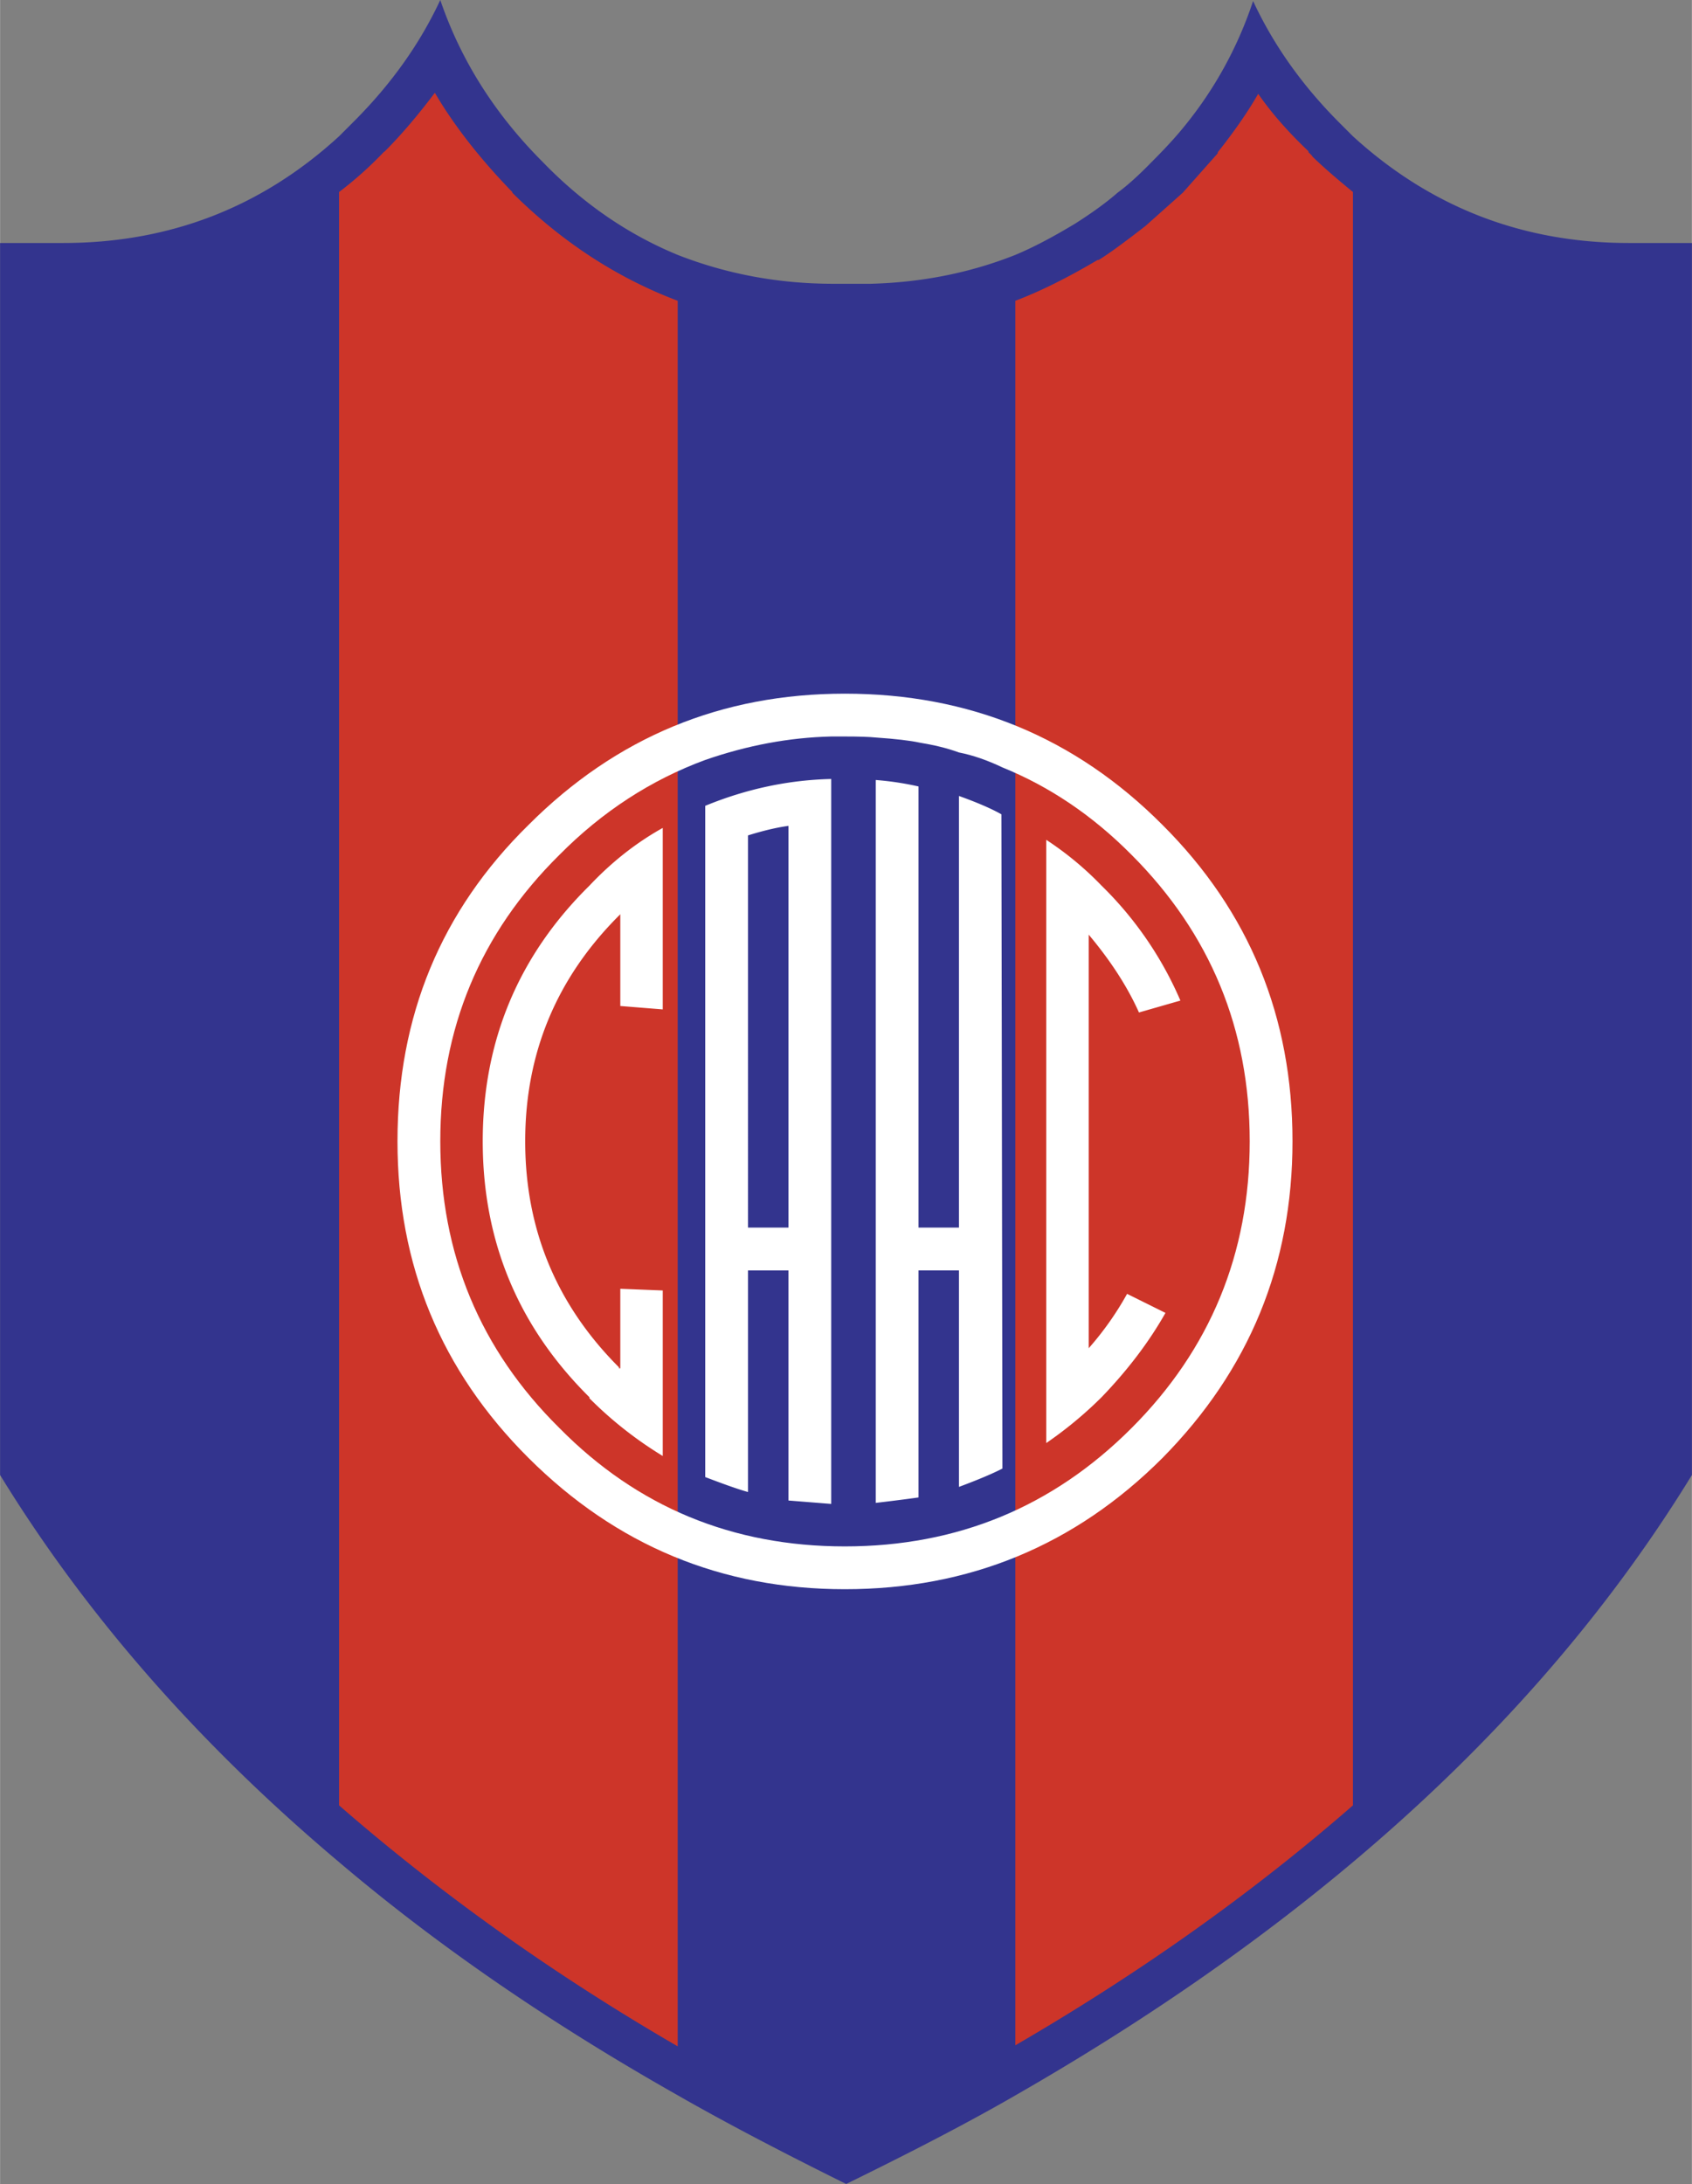 <svg xmlns="http://www.w3.org/2000/svg" width="1938" height="2500" viewBox="0 0 164.817 212.632"><rect x="0" y="0" width="164.817" height="212.632" fill="#808080" stroke="none"/><path d="M115.416 12.243c-.794.993-1.853 2.151-3.209 3.508-1.258 1.291-2.35 2.283-3.342 3.011-1.059.926-2.416 1.919-4.136 3.011-2.085 1.257-4.004 2.284-5.824 3.044-4.335 1.721-9.033 2.68-14.096 2.812h-3.64c-5.361 0-10.424-.96-15.155-2.812-4.831-1.986-9.232-4.997-13.169-9.066C48.178 11.085 44.869 5.824 42.884 0c-1.985 4.269-4.798 8.206-8.405 11.813l-1.456 1.456c-7.544 6.916-16.512 10.39-26.901 10.39H0v119.949c8.405 13.699 19.423 26.24 33.023 37.688 9.629 8.173 20.647 15.717 32.99 22.699 4.566 2.615 10.059 5.493 16.412 8.637 6.221-3.045 11.812-5.923 16.678-8.736 12.044-6.916 22.963-14.427 32.691-22.6 13.633-11.449 24.619-23.99 33.023-37.688V23.659h-6.121c-10.357 0-19.324-3.475-26.902-10.39l-1.456-1.456c-3.574-3.607-6.32-7.511-8.272-11.714a38.227 38.227 0 0 1-6.65 12.144z" fill="#33348e"/><path d="M118.625 14.924v-.1c1.655-2.084 2.978-4.004 3.938-5.691 1.357 1.953 3.011 3.805 4.898 5.592v.099c.264.232.396.397.396.43 1.125 1.092 2.449 2.217 3.938 3.441V175.77c-9.794 8.537-20.747 16.312-32.89 23.361V29.284c2.448-.926 5.096-2.25 8.007-3.97h.1c.993-.596 2.515-1.721 4.566-3.31l3.64-3.242 3.407-3.838zM37.358 14.824l.132-.099c1.621-1.622 3.243-3.541 4.864-5.691 1.886 3.209 4.4 6.419 7.544 9.662v.066c4.798 4.765 10.159 8.272 16.115 10.522v169.947c-12.11-7.016-23.096-14.857-32.99-23.46V18.696a36.047 36.047 0 0 0 4.335-3.872z" fill="#cd3529"/><path d="M82.293 67.535c-12.011 0-22.269 4.235-30.806 12.772-8.537 8.372-12.772 18.629-12.772 30.807 0 12.077 4.235 22.335 12.772 30.839 8.537 8.505 18.795 12.772 30.806 12.772 12.111 0 22.435-4.268 30.939-12.772 8.47-8.57 12.673-18.828 12.673-30.839 0-12.11-4.203-22.368-12.673-30.807-8.504-8.536-18.828-12.772-30.939-12.772zm0 4.17c1.39 0 2.383.033 3.012.099 1.952.133 3.341.298 4.269.497 1.389.231 2.68.529 3.838.959 1.356.265 2.779.761 4.236 1.456 4.566 1.853 8.768 4.666 12.573 8.504 7.677 7.677 11.516 16.975 11.516 27.895 0 10.919-3.839 20.25-11.516 27.928-7.676 7.676-16.975 11.514-27.927 11.514s-20.217-3.838-27.795-11.514c-7.743-7.644-11.614-16.976-11.614-27.928s3.871-20.251 11.614-27.895c4.169-4.203 8.901-7.28 14.195-9.232 4.104-1.422 8.173-2.184 12.276-2.283h1.323z" fill="#fff"/><path d="M89.474 76.569a29.098 29.098 0 0 0-4.169-.629v70.381c1.125-.132 2.514-.298 4.169-.53v-22.104h3.938v21.077c1.952-.727 3.342-1.323 4.236-1.786l-.1-63.697c-.993-.562-2.383-1.158-4.136-1.787v42.023h-3.938V76.569zM60.421 89.01v8.934l4.136.332v-17.67c-2.614 1.456-4.997 3.342-7.147 5.625-6.916 6.817-10.39 15.123-10.39 24.884 0 9.761 3.475 18.067 10.39 24.916v.099a37.9 37.9 0 0 0 7.147 5.625v-16.114l-4.136-.166v7.743h-.132v-.099c-6.088-6.088-9.132-13.434-9.132-22.004s3.044-15.883 9.132-21.971l.132-.134zM80.97 75.841c-4.169.099-8.24.959-12.276 2.614v65.352c1.82.695 3.209 1.191 4.169 1.456v-21.574H76.8v22.401l4.169.331v-70.58zm-8.107 5.493c1.39-.431 2.713-.761 3.938-.927v39.112h-3.938V81.334zM101.915 140.497a38.632 38.632 0 0 0 5.394-4.467c2.548-2.647 4.632-5.393 6.221-8.206l-3.739-1.854a30.048 30.048 0 0 1-3.739 5.295V90.996c2.085 2.482 3.739 4.997 4.897 7.578l4.037-1.158a34.995 34.995 0 0 0-7.677-11.185 31.285 31.285 0 0 0-5.394-4.467v58.733z" fill="#fff"/></svg>